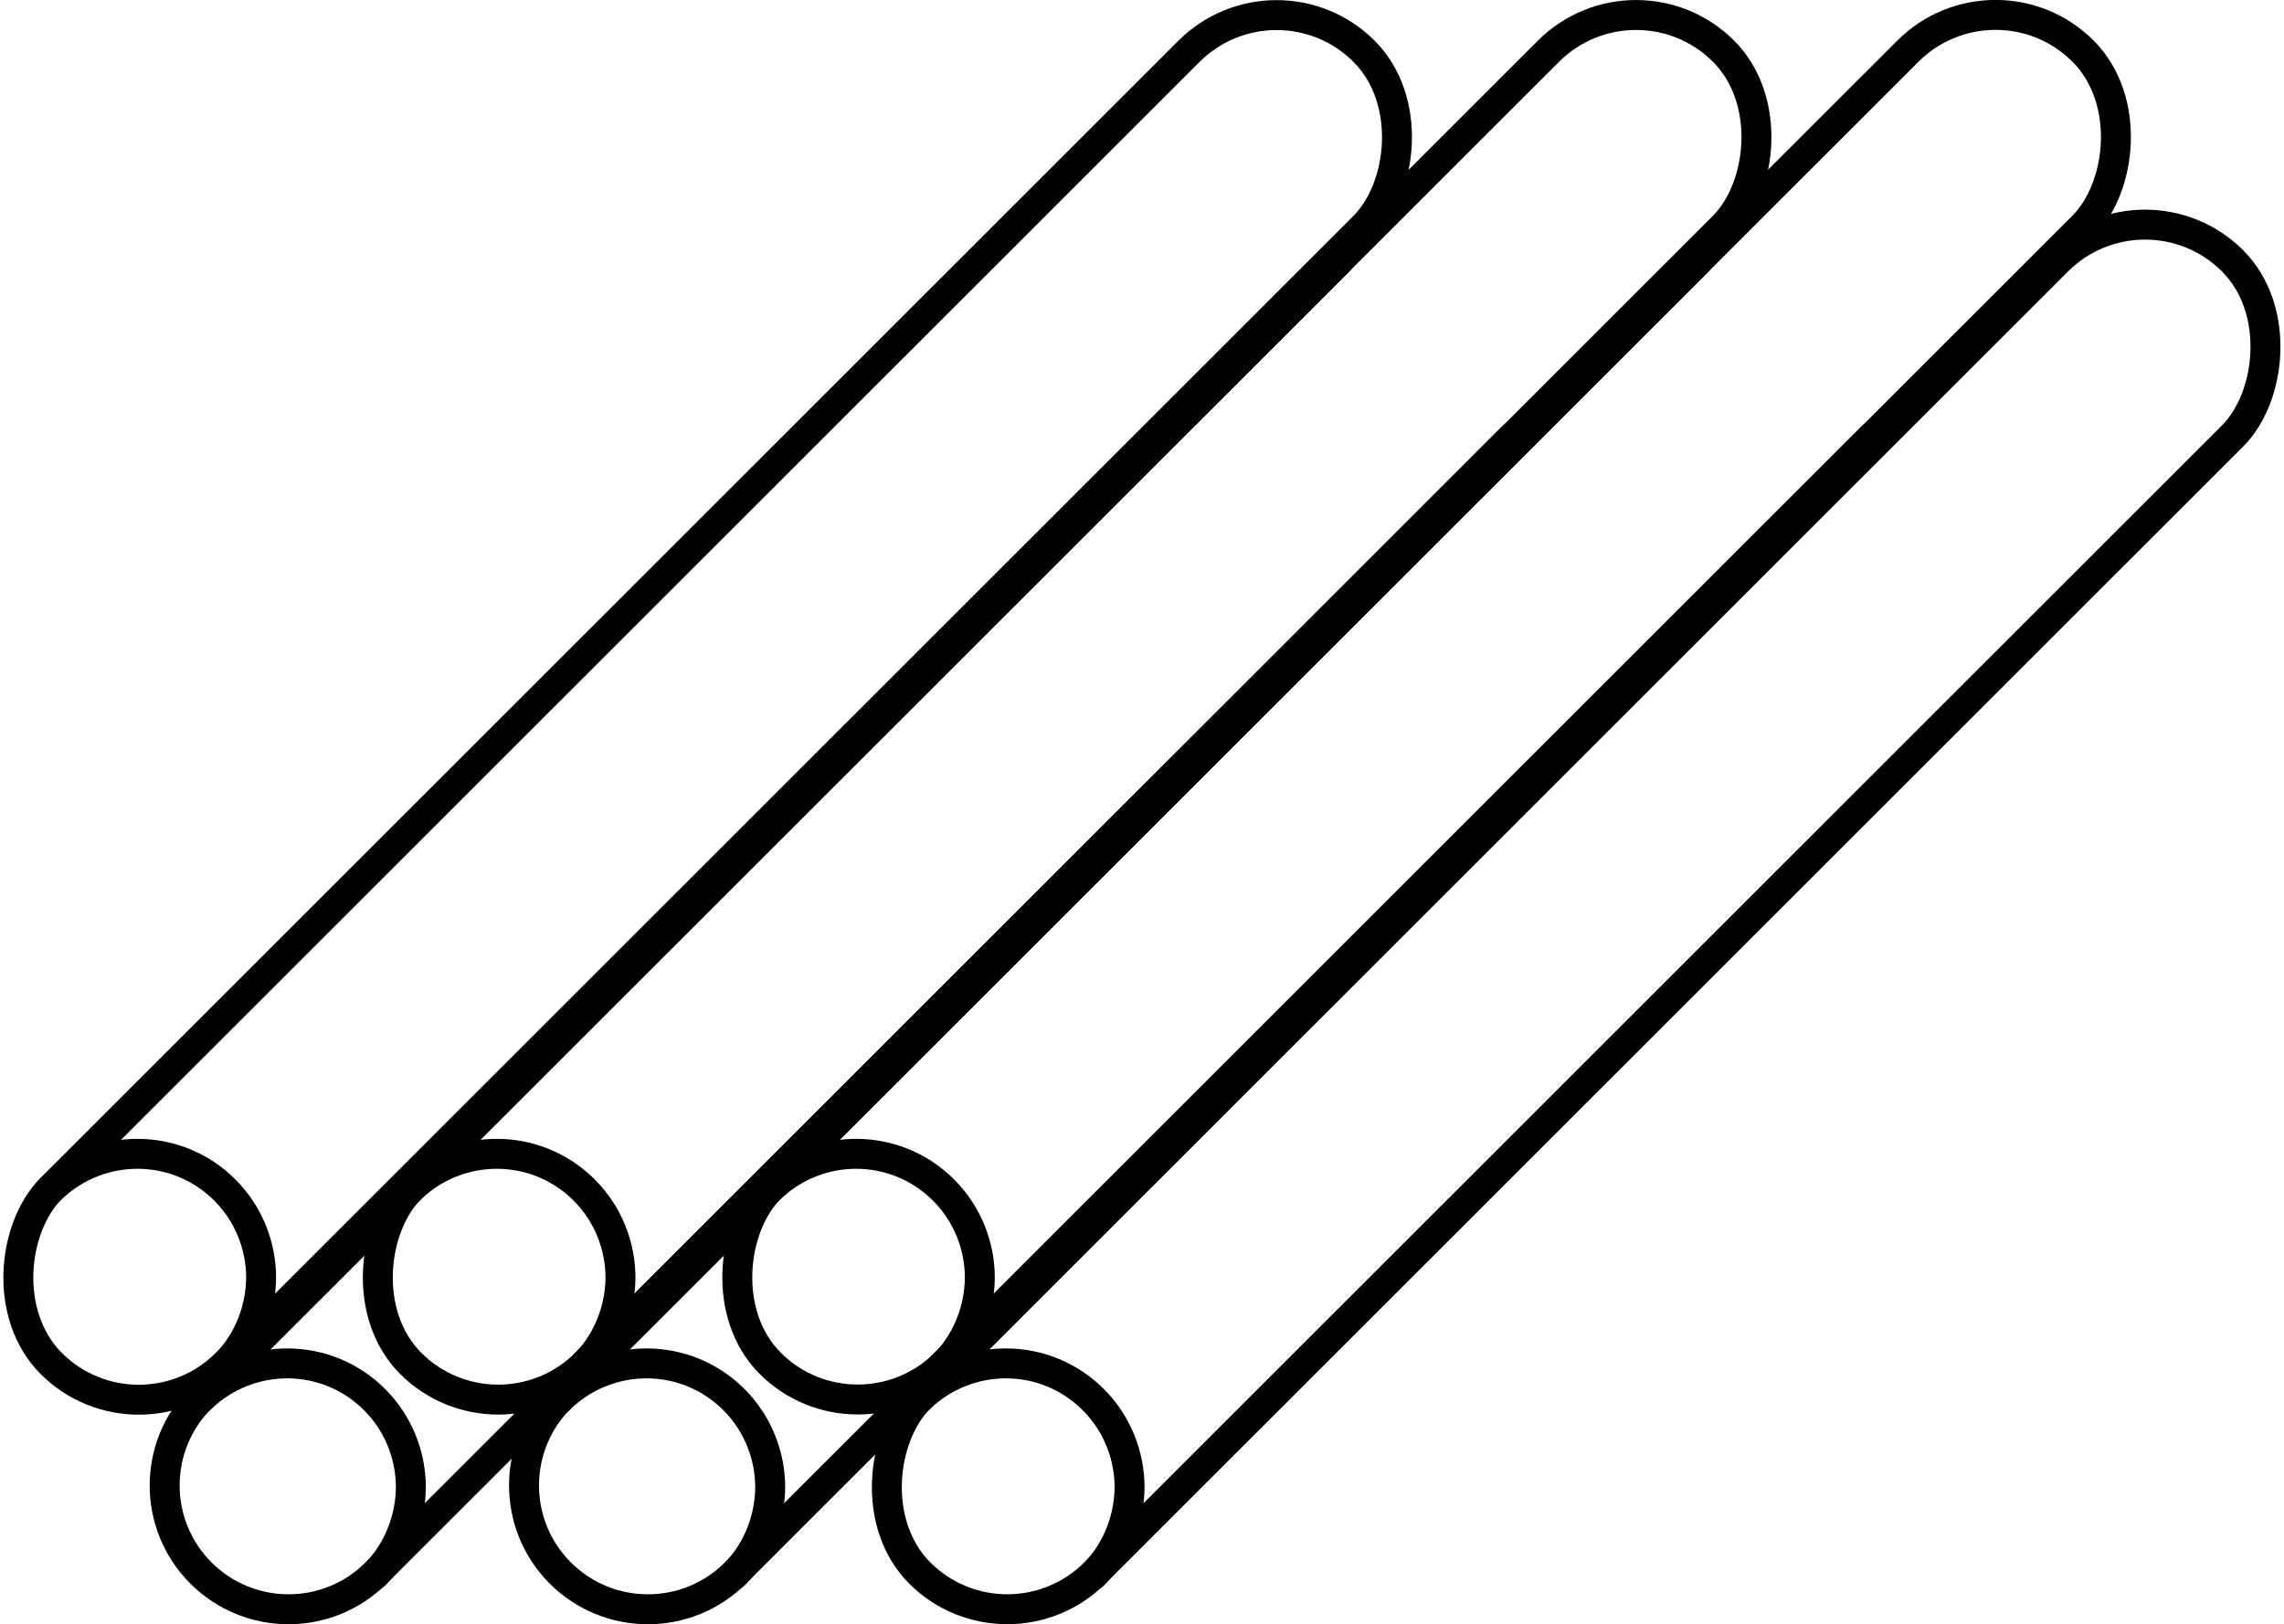 <?xml version="1.0" encoding="UTF-8"?>
<svg id="Calque_1" data-name="Calque 1" xmlns="http://www.w3.org/2000/svg" viewBox="0 0 76.27 54.25">
  <defs>
    <style>
      .cls-1 {
        fill: none;
        stroke: #000;
        stroke-linecap: round;
        stroke-linejoin: round;
      }
    </style>
  </defs>
  <g>
    <g>
      <rect class="cls-1" x="19.5" y="-7.37" width="8.27" height="61.99" rx="4.14" ry="4.14" transform="translate(23.63 -9.79) rotate(45.01)"/>
      <path class="cls-1" d="M7.5,45.61l.07-.07c.76-.79,1.14-1.84,1.15-2.86,0-1.06-.41-2.13-1.21-2.93-1.6-1.6-4.16-1.61-5.79-.06l-.07.07"/>
    </g>
    <g>
      <rect class="cls-1" x="31.5" y="-7.37" width="8.27" height="61.99" rx="4.14" ry="4.14" transform="translate(27.15 -18.28) rotate(45.01)"/>
      <path class="cls-1" d="M19.5,45.61l.07-.07c.76-.79,1.14-1.84,1.15-2.86,0-1.06-.41-2.13-1.21-2.93-1.6-1.6-4.16-1.61-5.79-.06l-.07.07"/>
    </g>
    <g>
      <rect class="cls-1" x="43.5" y="-7.37" width="8.27" height="61.99" rx="4.14" ry="4.14" transform="translate(30.67 -26.77) rotate(45.01)"/>
      <path class="cls-1" d="M31.5,45.61l.07-.07c.76-.79,1.14-1.84,1.15-2.86,0-1.06-.41-2.13-1.21-2.93-1.6-1.6-4.16-1.61-5.79-.06l-.07.07"/>
    </g>
  </g>
  <g>
    <g>
      <path class="cls-1" d="M50.55,14.56L12.56,52.54c-1.62,1.62-4.24,1.61-5.85,0h0c-1.62-1.62-1.61-4.24,0-5.85L44.71,8.71"/>
      <path class="cls-1" d="M12.5,52.61l.07-.07c.76-.79,1.14-1.84,1.15-2.86,0-1.06-.41-2.13-1.21-2.93-1.6-1.6-4.16-1.61-5.79-.06l-.07.07"/>
    </g>
    <g>
      <path class="cls-1" d="M62.55,14.56L24.56,52.54c-1.62,1.62-4.24,1.61-5.85,0h0c-1.62-1.62-1.61-4.24,0-5.85L56.71,8.71"/>
      <path class="cls-1" d="M24.5,52.61l.07-.07c.76-.79,1.14-1.84,1.15-2.86,0-1.06-.41-2.13-1.21-2.93-1.6-1.6-4.16-1.61-5.79-.06l-.07.07"/>
    </g>
    <g>
      <rect class="cls-1" x="48.5" y="-.37" width="8.27" height="61.99" rx="4.14" ry="4.14" transform="translate(37.08 -28.25) rotate(45.01)"/>
      <path class="cls-1" d="M36.5,52.61l.07-.07c.76-.79,1.14-1.84,1.15-2.86,0-1.06-.41-2.13-1.21-2.93-1.6-1.6-4.16-1.61-5.79-.06l-.07.07"/>
    </g>
  </g>
</svg>